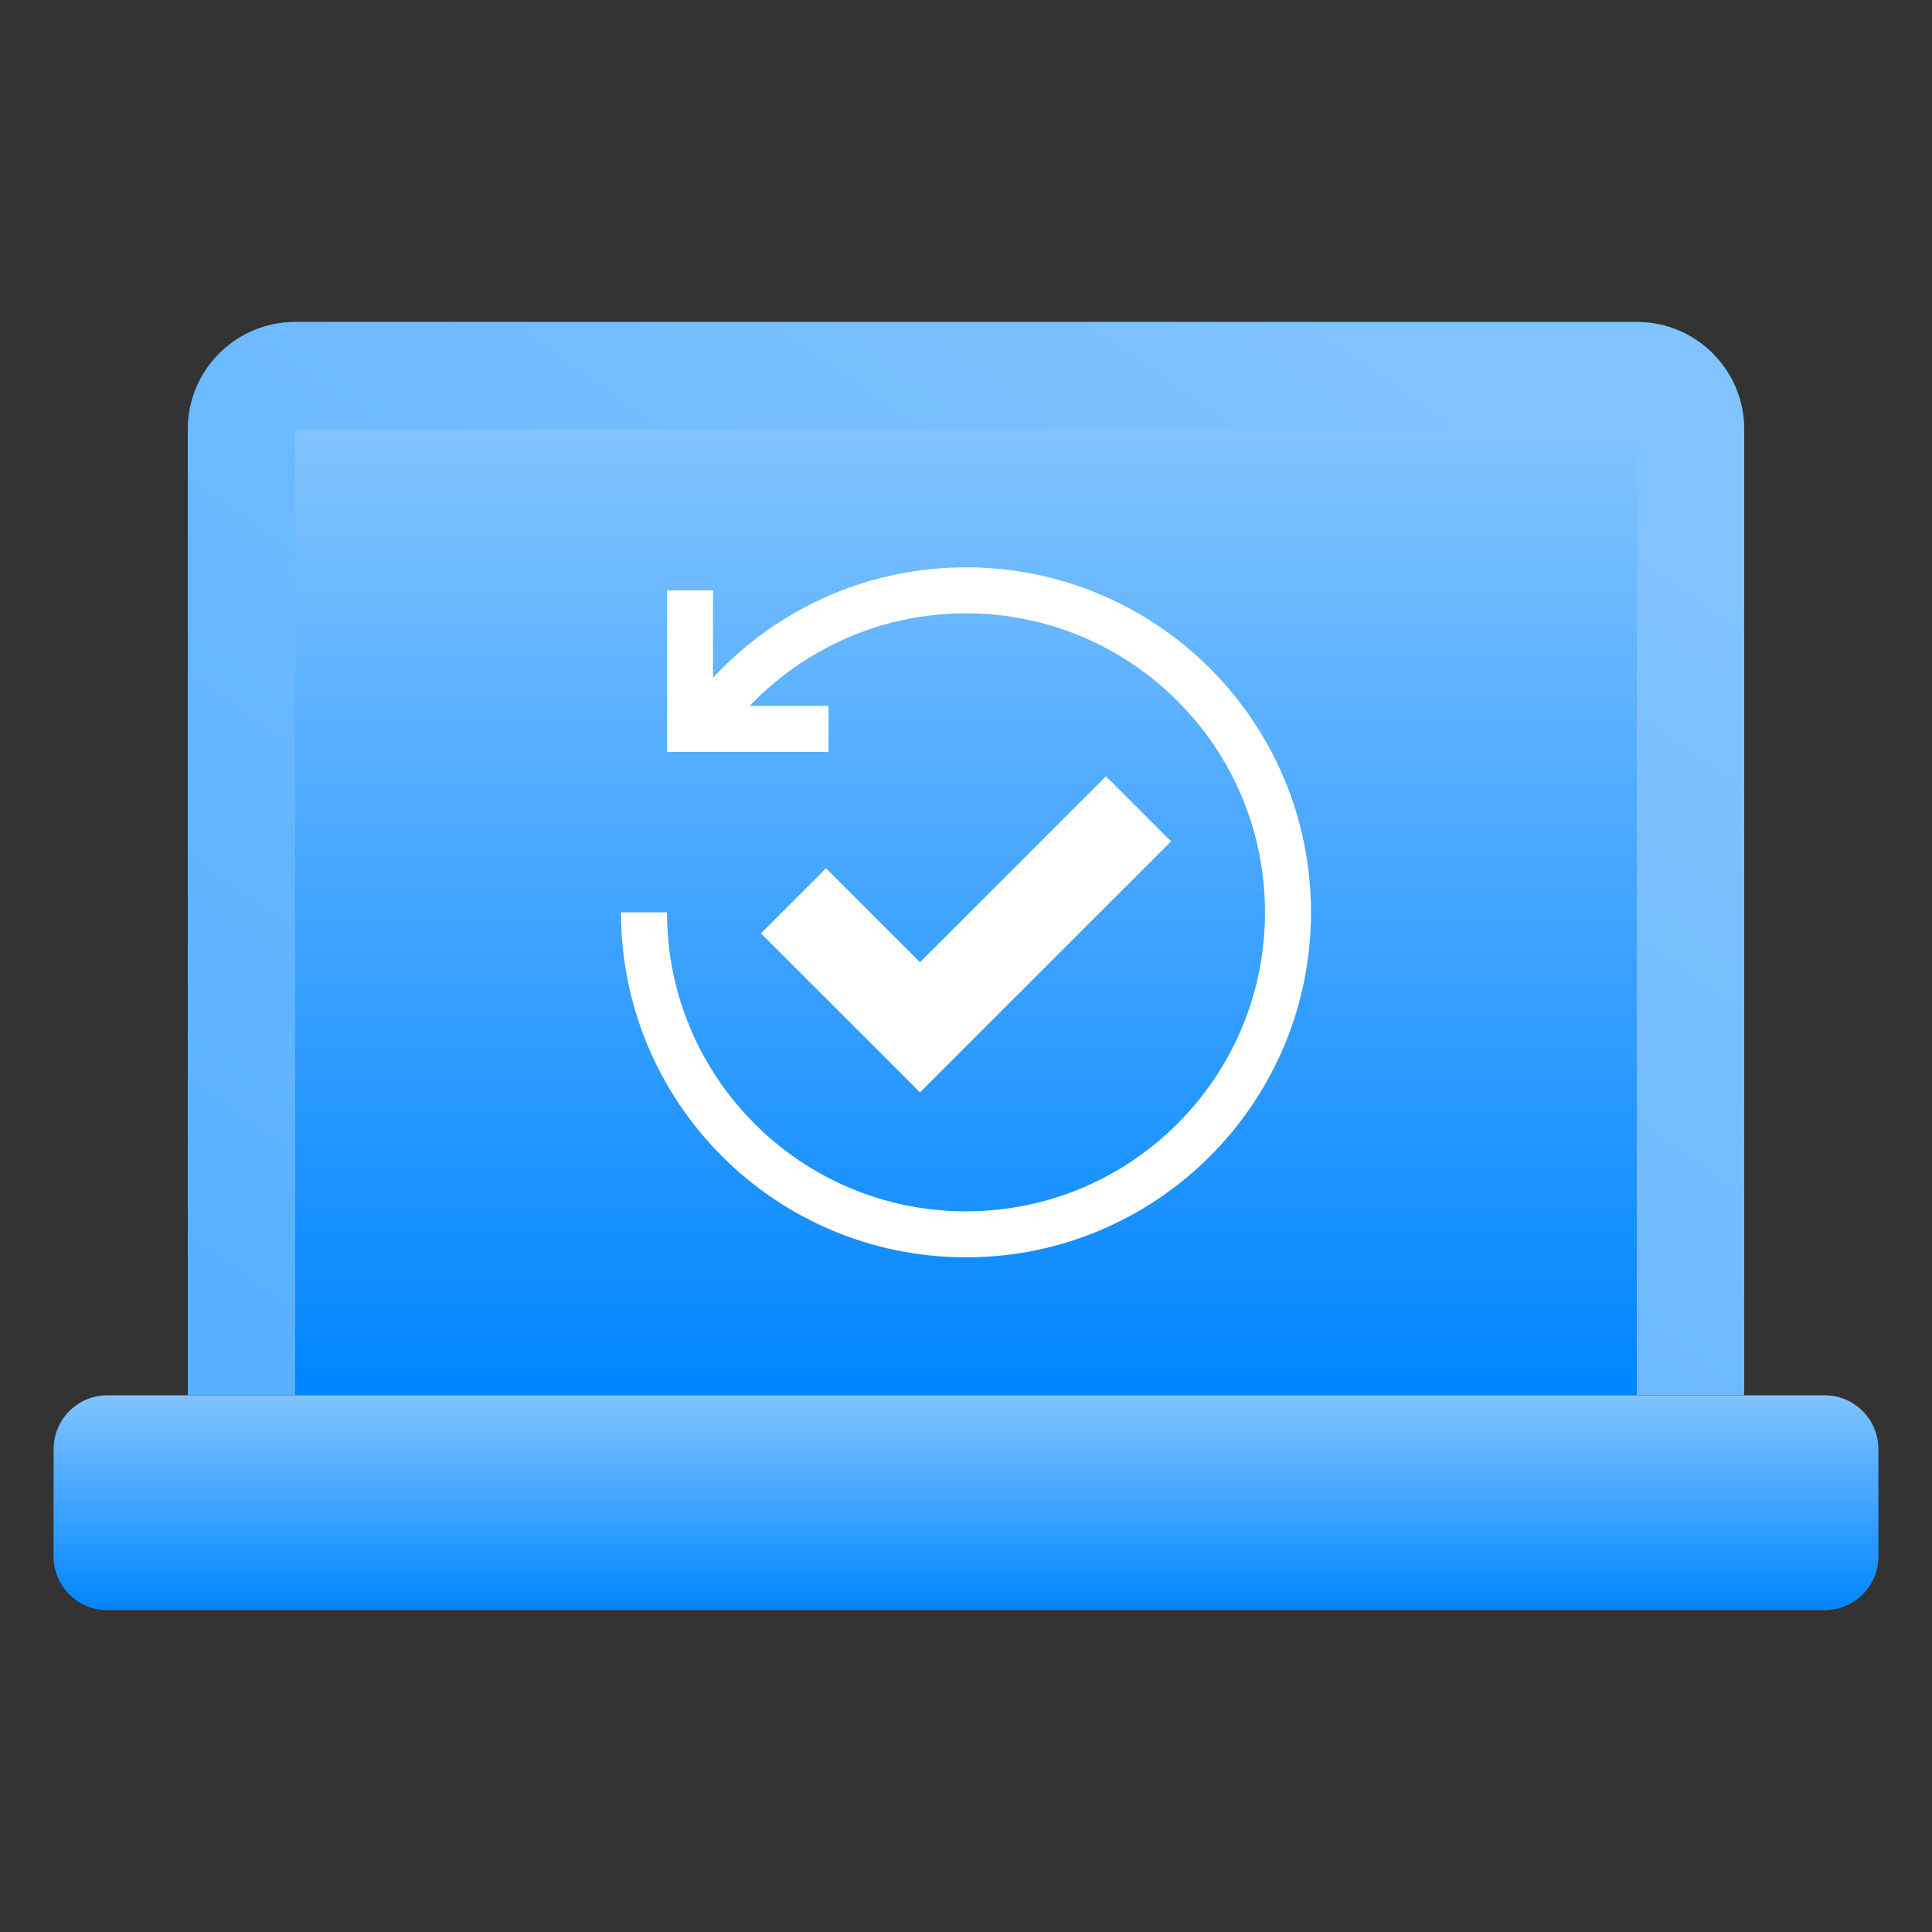 <svg width="72" height="72" viewBox="0 0 72 72" fill="none" xmlns="http://www.w3.org/2000/svg">
<rect x="0" y="0" width="72" height="72" fill="#333333" stroke="none"/>
<path fill-rule="evenodd" clip-rule="evenodd" d="M7 16C7 13.791 8.791 12 11 12H61C63.209 12 65 13.791 65 16V52H7V16Z" fill="#00B0F5"/>
<path fill-rule="evenodd" clip-rule="evenodd" d="M7 16C7 13.791 8.791 12 11 12H61C63.209 12 65 13.791 65 16V52H7V16Z" fill="url(#paint0_linear_4_660)"/>
<path fill-rule="evenodd" clip-rule="evenodd" d="M11 16H61V52H11V16Z" fill="url(#paint1_linear_4_660)"/>
<path fill-rule="evenodd" clip-rule="evenodd" d="M2 54C2 52.895 2.895 52 4 52H68C69.105 52 70 52.895 70 54V58C70 59.105 69.105 60 68 60H4C2.895 60 2 59.105 2 58V54Z" fill="url(#paint2_linear_4_660)"/>
<path fill-rule="evenodd" clip-rule="evenodd" d="M2 54C2 52.895 2.895 52 4 52H68C69.105 52 70 52.895 70 54V58C70 59.105 69.105 60 68 60H4C2.895 60 2 59.105 2 58V54Z" fill="url(#paint3_linear_4_660)"/>
<path d="M41.217 28.931L43.641 31.355L34.286 40.71L28.359 34.784L30.784 32.359L34.286 35.861L41.217 28.931Z" fill="white"/>
<path d="M26.157 27.134C28.326 24.03 31.926 22 36 22C42.627 22 48 27.373 48 34C48 40.627 42.627 46 36 46C29.373 46 24 40.627 24 34" stroke="white" stroke-width="1.714"/>
<path d="M25.714 22V27.164H30.876" stroke="white" stroke-width="1.714"/>
<defs>
<linearGradient id="paint0_linear_4_660" x1="49" y1="10.502" x2="17.492" y2="55.005" gradientUnits="userSpaceOnUse">
<stop stop-color="#81C3FF"/>
<stop offset="1" stop-color="#59B0FF"/>
</linearGradient>
<linearGradient id="paint1_linear_4_660" x1="36" y1="16" x2="36" y2="52" gradientUnits="userSpaceOnUse">
<stop stop-color="#81C3FF"/>
<stop offset="1" stop-color="#0085FF"/>
</linearGradient>
<linearGradient id="paint2_linear_4_660" x1="2" y1="51.829" x2="2.181" y2="61.319" gradientUnits="userSpaceOnUse">
<stop stop-color="#34425B"/>
<stop offset="1" stop-color="#768598"/>
</linearGradient>
<linearGradient id="paint3_linear_4_660" x1="36" y1="52" x2="36" y2="60" gradientUnits="userSpaceOnUse">
<stop stop-color="#81C3FF"/>
<stop offset="1" stop-color="#0085FF"/>
</linearGradient>
</defs>
</svg>
